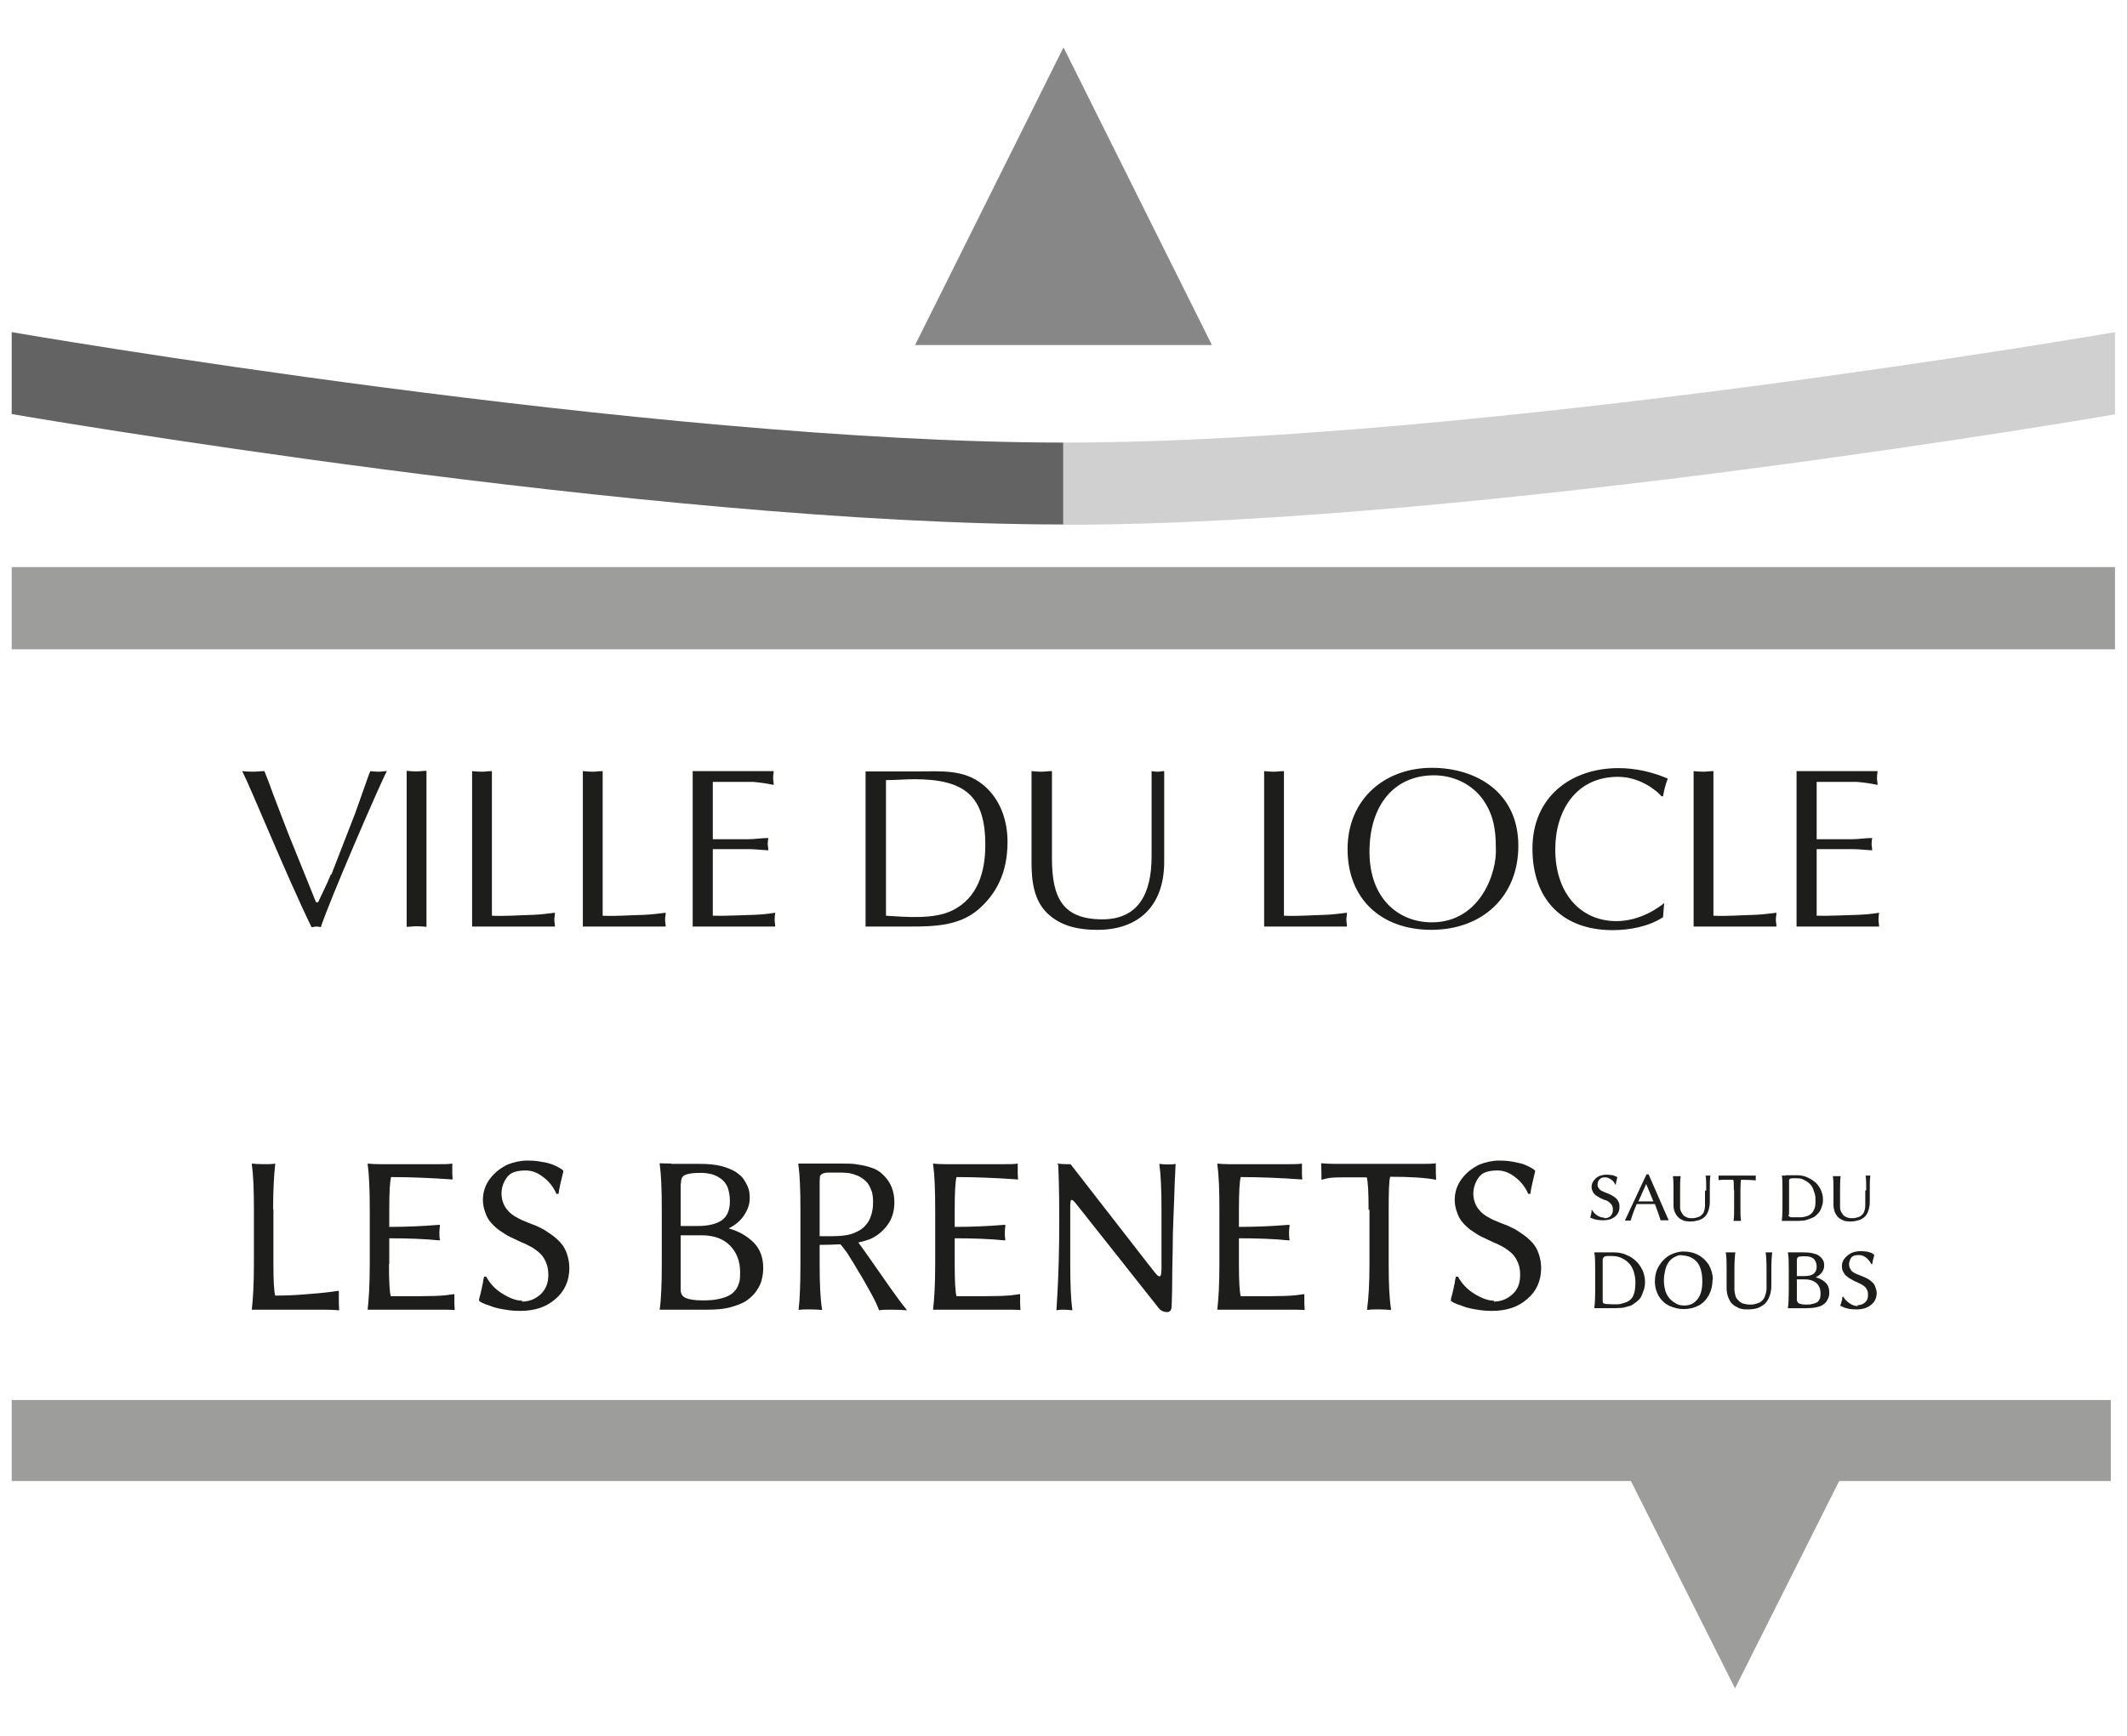 <?xml version="1.0" encoding="UTF-8"?><svg id="Calque_1" xmlns="http://www.w3.org/2000/svg" xmlns:xlink="http://www.w3.org/1999/xlink" viewBox="0 0 70.87 57.86"><defs><style>.cls-1{fill:none;}.cls-2{fill:#d0d0d0;}.cls-3{fill:#1d1d1b;}.cls-4{clip-path:url(#clippath-1);}.cls-5{clip-path:url(#clippath-2);}.cls-6{fill:#878787;}.cls-7{fill:#9d9d9c;}.cls-8{fill:#646363;}.cls-9{clip-path:url(#clippath);}</style><clipPath id="clippath"><rect class="cls-1" x=".39" y="1.59" width="70.08" height="54.68"/></clipPath><clipPath id="clippath-1"><rect class="cls-1" x=".39" y="1.59" width="70.08" height="54.68"/></clipPath><clipPath id="clippath-2"><rect class="cls-1" x=".39" y="1.59" width="70.08" height="54.68"/></clipPath></defs><g class="cls-9"><path class="cls-3" d="M9.11,40.3v1.84c0,.55.02.9.06,1.04.3,0,.62-.01.98-.04s.63-.05.84-.08l.3-.04v.03c0,.08,0,.16,0,.27,0,.08,0,.19.01.33v.02c-.13-.01-.28-.02-.47-.02h-2.26c-.07,0-.11,0-.14,0h-.04s0-.01,0-.01c.04-.34.07-.84.07-1.5v-1.84c0-.65-.02-1.15-.07-1.5v-.02c.1.01.23.02.39.02s.3,0,.39-.02v.02c-.04.35-.07.85-.07,1.5"/><path class="cls-3" d="M12.96,42.13c0,.57.02.93.06,1.07h.98c.35,0,.63-.01.84-.03l.3-.04v.03c0,.08,0,.16,0,.25,0,.01,0,.09.01.23v.02c-.13-.01-.28-.01-.46-.01h-2.44s0-.01,0-.01c.04-.34.07-.84.07-1.5v-1.84c0-.65-.02-1.15-.07-1.5v-.02c.1.01.22.02.39.02h1.98c.18,0,.33,0,.45-.02v.31s0,.12.01.19v.03c-.71-.05-1.39-.08-2.05-.08-.04.15-.06.51-.06,1.08v.58c.53,0,1.08-.02,1.67-.07l.02.02c-.01.07-.02.15-.02.24s0,.17.02.24l-.02.02c-.49-.05-1.05-.07-1.67-.07v.87h0Z"/><path class="cls-3" d="M17.39,43.38c.24,0,.44-.08.62-.24.17-.16.26-.37.26-.64,0-.16-.02-.29-.07-.41s-.11-.22-.19-.3-.18-.15-.27-.21c-.1-.05-.21-.12-.35-.17-.15-.07-.28-.13-.38-.18-.11-.05-.22-.12-.35-.21-.12-.08-.22-.18-.3-.27-.08-.09-.15-.21-.19-.34-.05-.13-.08-.27-.08-.42,0-.26.08-.5.24-.71.16-.21.36-.36.59-.47.21-.08.42-.13.65-.13.16,0,.32.01.46.04.15.02.26.05.35.08.08.03.16.07.22.1s.11.07.13.08l.04.04v.02c-.08.33-.14.58-.16.75h-.07c-.1-.23-.25-.42-.44-.56-.19-.15-.38-.22-.59-.22-.19,0-.35.03-.46.09-.1.05-.18.15-.24.27-.07.13-.1.26-.1.4,0,.12.02.23.06.33.04.1.09.18.15.24.05.07.13.13.22.19.09.05.17.1.24.13.07.03.15.06.24.1.14.05.27.1.38.16.12.05.23.13.36.22s.23.18.32.28.16.22.21.37.08.3.08.47c0,.43-.16.78-.47,1.04-.31.27-.7.39-1.17.39-.16,0-.32-.01-.48-.04-.15-.02-.28-.05-.39-.08-.1-.04-.19-.07-.28-.1-.08-.03-.14-.06-.17-.08l-.05-.04v-.02s.01-.08.04-.17l.05-.21s.02-.12.04-.19c.01-.08.02-.15.04-.21h.07c.12.22.29.41.53.56s.46.24.67.24"/><path class="cls-3" d="M22.36,38.79h.95c.27,0,.5.02.71.07.2.05.36.12.48.19.12.08.22.16.29.27s.12.21.15.3.04.2.04.32c0,.2-.07.39-.2.58s-.3.32-.5.42c.35.1.62.26.84.48.21.22.31.5.31.84,0,.14-.02.27-.05.39-.03.13-.09.25-.18.38s-.2.23-.33.32-.32.16-.54.22-.48.08-.76.08h-1.59c.05-.35.07-.85.07-1.52v-1.84c0-.65-.02-1.15-.07-1.5v-.02c.1,0,.22.01.39.01M22.68,39.45v1.41h.59c.34,0,.6-.07.78-.19.18-.13.27-.34.27-.64,0-.18-.03-.33-.08-.47-.06-.13-.14-.22-.24-.29-.1-.07-.2-.11-.3-.14-.1-.02-.21-.04-.33-.04-.2,0-.35.01-.45.04-.1.02-.16.06-.19.11-.03.04-.04.12-.04.2M22.68,41.18v1.81c0,.12.05.22.17.27s.3.08.56.08c.21,0,.39-.01.55-.05.15-.03.28-.08.36-.13.09-.05.16-.12.22-.21.05-.08.08-.17.1-.25s.02-.19.02-.3c0-.36-.11-.65-.33-.88-.22-.23-.54-.35-.96-.35h-.7.01Z"/><path class="cls-3" d="M27.31,41.49v.65c0,.62.02,1.13.08,1.5v.02c-.1-.01-.24-.02-.4-.02s-.29,0-.38.02v-.02c.04-.34.06-.84.06-1.5v-1.84c0-.65-.02-1.15-.07-1.5v-.02h1.41c.2,0,.37,0,.5.02s.29.04.47.1c.18.05.32.13.43.24.27.25.39.56.39.93,0,.28-.07.53-.21.73-.14.2-.32.36-.54.47-.11.05-.26.1-.45.14.12.16.38.53.79,1.12.41.59.68.96.82,1.12v.02c-.12-.01-.26-.02-.47-.02s-.35,0-.45.02c-.04-.12-.13-.32-.28-.59-.15-.27-.29-.52-.44-.76l-.13-.22-.15-.24c-.03-.05-.07-.12-.13-.19-.05-.07-.11-.15-.16-.2-.2.01-.44.02-.7.02M28,39.08h-.39c-.08,0-.15.01-.21.04-.05.03-.08.06-.08.1s-.01.09-.01.18v1.8h.44c.15,0,.3-.01.42-.03.13-.02.25-.05.36-.11.12-.05.22-.12.3-.21s.15-.19.19-.33c.05-.13.07-.29.07-.47,0-.16-.02-.3-.07-.41-.05-.12-.1-.21-.18-.28s-.16-.13-.25-.17c-.1-.04-.19-.07-.28-.09-.09-.01-.19-.02-.28-.02"/><path class="cls-3" d="M31.81,42.13c0,.57.02.93.06,1.07h.98c.35,0,.63-.01.84-.03l.3-.04v.28s0,.09.01.23v.02c-.13-.01-.28-.01-.47-.01h-2.44s0-.01,0-.01c.04-.34.07-.84.07-1.5v-1.84c0-.65-.02-1.15-.07-1.5v-.02c.1.01.22.02.39.02h1.98c.18,0,.33,0,.45-.02v.31s0,.12.01.19v.03c-.71-.05-1.39-.08-2.05-.08-.04.15-.06.51-.06,1.08v.58c.53,0,1.08-.02,1.67-.07l.02.02c-.01.07-.02.15-.02.24s0,.17.02.24l-.02.02c-.49-.05-1.05-.07-1.67-.07v.87h0Z"/><path class="cls-3" d="M35.23,38.8v-.02s.16.02.33.02h.11s2.58,3.32,2.58,3.32c.18.23.28.36.32.39.06.05.1.04.12-.05,0-.04,0-.08.01-.15v-2c0-.65-.02-1.15-.07-1.5v-.02c.1.01.19.02.28.02s.17,0,.26-.02v.02c-.02.39-.04.8-.05,1.23-.02.43-.03.78-.04,1.06,0,.28-.01.68-.02,1.21,0,.53-.01.92-.02,1.19,0,.16-.05.23-.15.23-.13,0-.24-.06-.32-.18l-2.62-3.31-.12-.15s-.05-.06-.08-.08-.04-.02-.05-.02-.02.02-.03.05c0,.04-.01.07-.01.12v1.99c0,.64.02,1.15.07,1.5v.02c-.1-.01-.19-.02-.27-.02s-.17,0-.26.02v-.02c.04-.58.08-1.36.09-2.33.01-.98,0-1.82-.03-2.51"/><path class="cls-3" d="M41.28,42.13c0,.57.02.93.06,1.07h.98c.35,0,.63-.01.84-.03l.3-.04v.28s0,.09.01.23v.02c-.13-.01-.28-.01-.47-.01h-2.44s0-.01,0-.01c.04-.34.07-.84.07-1.5v-1.84c0-.65-.02-1.15-.07-1.5v-.02c.1.01.22.02.39.02h1.98c.18,0,.33,0,.45-.02v.31s0,.12.01.19v.03c-.71-.05-1.39-.08-2.05-.08-.04.15-.06.51-.06,1.08v.58c.53,0,1.08-.02,1.67-.07l.02.02c-.01.07-.02.15-.02.24s0,.17.02.24l-.02.02c-.49-.05-1.05-.07-1.67-.07v.87h0Z"/><path class="cls-3" d="M45.6,40.32c0-.58-.02-.94-.06-1.08h-.82c-.25,0-.43.01-.53.04l-.16.04v-.03c0-.12,0-.28-.01-.5v-.02c.13.01.28.02.47.02h2.9c.18,0,.33,0,.45-.02v.02c0,.21,0,.38.01.5v.03c-.36-.07-.87-.1-1.53-.1-.04.14-.05.5-.05,1.08v1.84c0,.62.02,1.13.08,1.5l-.02.02c-.09-.01-.22-.02-.38-.02s-.29,0-.38.02l-.02-.02c.05-.36.08-.85.08-1.5v-1.82h-.01Z"/><path class="cls-3" d="M49.77,43.38c.24,0,.44-.08.62-.24.18-.16.26-.37.26-.64,0-.16-.02-.29-.07-.41s-.11-.22-.19-.3-.18-.15-.27-.21c-.1-.05-.21-.12-.35-.17-.15-.07-.28-.13-.38-.18-.11-.05-.22-.12-.35-.21-.12-.08-.22-.18-.3-.27-.08-.09-.15-.21-.19-.34-.05-.13-.08-.27-.08-.42,0-.26.08-.5.24-.71.16-.21.36-.36.59-.47.21-.08.42-.13.65-.13.16,0,.32.01.46.04s.26.05.35.08c.08.03.16.07.22.1s.11.07.13.08l.04.04v.02c-.08.33-.14.58-.16.75h-.07c-.1-.23-.25-.42-.44-.56-.19-.15-.38-.22-.59-.22-.19,0-.35.03-.46.09-.1.05-.18.15-.24.27s-.1.26-.1.4c0,.12.02.23.06.33.04.1.09.18.15.24.05.07.13.13.22.19.09.05.17.1.24.13.07.03.15.06.24.1.14.05.27.1.38.16.12.05.23.13.36.22s.23.18.32.28.16.22.21.37.08.3.08.47c0,.43-.16.78-.47,1.04-.31.27-.7.39-1.17.39-.16,0-.32-.01-.48-.04-.15-.02-.28-.05-.39-.08-.1-.04-.19-.07-.28-.1-.08-.03-.14-.06-.17-.08l-.05-.04v-.02s.01-.08.04-.17l.05-.21s.02-.12.04-.19c.01-.08.02-.15.04-.21h.07c.12.22.29.41.53.56s.46.24.67.24"/></g><rect class="cls-7" x=".39" y="46.66" width="69.94" height="2.7"/><g class="cls-4"><path class="cls-3" d="M53.46,40.6c.08,0,.15-.02.2-.07.05-.05.08-.12.08-.2,0-.05,0-.09-.02-.13-.01-.04-.04-.07-.06-.09-.03-.03-.05-.05-.08-.07s-.07-.04-.12-.05c-.05-.02-.09-.04-.12-.05-.04-.02-.07-.04-.12-.07-.04-.02-.07-.05-.1-.08s-.05-.07-.06-.1c-.02-.04-.03-.08-.03-.13,0-.08.03-.16.08-.22.05-.07.12-.12.19-.15.07-.02.14-.04.21-.04.05,0,.1,0,.15.01.05,0,.08.01.11.02.03.01.05.02.07.03.02,0,.04.02.04.02h.01c-.03.12-.05.2-.05.25h-.02c-.03-.07-.08-.13-.14-.17-.06-.04-.12-.07-.19-.07-.06,0-.11,0-.15.03-.03.02-.05.04-.08.08-.02.04-.03.08-.03.12,0,.04,0,.07.02.1s.03.05.05.07c.02.02.04.04.07.05s.05.03.08.04c.02,0,.05.02.08.03.04.02.08.03.12.05s.08.04.12.07c.04.03.07.05.1.08.02.03.05.07.07.12s.02.09.02.15c0,.13-.05.24-.15.32s-.23.12-.38.12c-.05,0-.1,0-.16-.01-.05,0-.09-.02-.12-.02-.04-.01-.07-.02-.09-.03-.02,0-.04-.02-.05-.02h-.02s0-.04.01-.07l.02-.07s0-.04.01-.05c0-.02,0-.04,0-.07h.02c.04.07.09.13.17.18.08.05.15.07.22.07"/><path class="cls-3" d="M54.53,40.14c-.1.23-.16.41-.2.54-.02,0-.05,0-.11,0-.04,0-.07,0-.08,0l.72-1.54h.07l.24.55.27.62c.08.18.13.3.16.36-.03,0-.07,0-.15,0-.05,0-.09,0-.12,0-.04-.13-.1-.31-.19-.54h-.6ZM55.09,40.04c-.08-.19-.16-.38-.24-.58h0l-.26.58h.51,0Z"/><path class="cls-3" d="M56.85,39.65c0-.2,0-.35-.02-.47h.08s.05,0,.08,0h0c-.02.11-.02.27-.02.47v.35c0,.08,0,.16-.02.24-.01.07-.03.13-.06.19s-.07.11-.12.15-.11.07-.18.09c-.07.02-.16.04-.25.04-.05,0-.1,0-.15-.01-.05,0-.1-.02-.15-.05-.05-.02-.1-.05-.14-.1-.04-.04-.07-.1-.1-.16-.03-.07-.04-.15-.04-.24v-.48c0-.2,0-.35-.02-.47h.13s.1,0,.13,0h0c-.02.12-.02.27-.02.47v.53s0,.05,0,.07c0,.02.01.05.02.08.01.03.02.05.04.08.01.02.03.04.05.07.02.02.04.04.07.05.02.01.05.03.09.04.04.01.08.01.12.01.05,0,.11,0,.15-.02.05-.01.08-.02.12-.04.03-.02.05-.04.08-.07s.04-.05.05-.08c.01-.03.02-.07.03-.1,0-.04.01-.07.01-.11v-.5h.04Z"/><path class="cls-3" d="M57.77,39.65c0-.18,0-.29-.02-.33h-.27c-.08,0-.14,0-.17.01h-.05s0,.01,0,.01c0-.04,0-.1,0-.16h1.09c.05,0,.11,0,.15,0h0c0,.07,0,.12,0,.16h0c-.11-.01-.27-.02-.49-.02-.01.04-.02.15-.02.33v.57c0,.19,0,.35.02.47h-.13s-.09,0-.12,0h0c.02-.12.02-.27.02-.47v-.56h-.01Z"/><path class="cls-3" d="M59.49,39.17h.4c.12,0,.22.02.33.07s.19.1.27.17.13.15.18.25c.04.1.07.2.07.3,0,.08,0,.15-.03.22-.02.07-.04.13-.07.18-.03.05-.07.09-.11.13-.04.04-.08.07-.13.09s-.1.04-.15.06-.1.03-.16.04c-.05,0-.1.01-.15.01h-.57c.01-.1.02-.26.02-.47v-.57c0-.2,0-.36-.02-.47h.12M59.59,40.49s0,.05.02.05c.01.01.04.02.07.03.04,0,.09,0,.18,0,.05,0,.1,0,.15,0,.04,0,.08-.01.13-.02.04-.01.08-.02.12-.04.04-.02.07-.04.1-.07.03-.03.05-.06.07-.1.02-.04.04-.08.05-.14s.01-.12.01-.18c0-.08,0-.15-.02-.22s-.04-.13-.07-.2c-.03-.07-.07-.12-.13-.17-.05-.05-.12-.08-.19-.12s-.17-.04-.27-.04h-.08s-.04,0-.07.01c-.02,0-.04.02-.04.03-.01.01-.01.03-.01.05v1.12h0Z"/><path class="cls-3" d="M62.18,39.65c0-.2,0-.35-.02-.47h.08s.05,0,.08,0h0c-.02.11-.02.27-.02.47v.35c0,.08,0,.16-.02.24-.01.07-.03.13-.06.19s-.07.11-.12.15-.11.07-.18.09c-.07.02-.16.04-.25.04-.05,0-.1,0-.15-.01-.05,0-.1-.02-.15-.05-.05-.02-.1-.05-.14-.1-.04-.04-.07-.1-.1-.16-.02-.07-.04-.15-.04-.24v-.48c0-.2,0-.35-.02-.47h.13c.05,0,.1,0,.13,0h0c-.02.12-.02.27-.02.47v.53s0,.05,0,.07c0,.02.01.05.02.08.01.03.02.05.04.08.01.02.03.04.05.07.02.02.04.04.07.05.03.01.06.03.1.04.04.01.08.01.12.01.05,0,.11,0,.15-.02.05-.01.08-.02.12-.04.03-.02.05-.04.08-.07s.04-.05.05-.08c.01-.03.02-.07.03-.1,0-.04.01-.07.01-.11v-.5h.02Z"/><path class="cls-3" d="M53.27,41.74h.5c.14,0,.28.02.41.08.13.05.24.12.33.21.09.08.16.19.22.31.05.12.08.25.08.38,0,.1-.01.19-.04.27s-.05.15-.08.21-.08.12-.13.16c-.05.05-.11.08-.16.12s-.12.05-.19.07c-.07.02-.13.04-.19.04-.06,0-.13.01-.19.01h-.71c.02-.13.03-.32.03-.58v-.7c0-.25,0-.44-.03-.58h0s.08,0,.15,0M53.4,43.36s0,.05.02.07c.01.01.04.02.08.03.05,0,.12.01.22.01.07,0,.12,0,.18,0,.05,0,.11-.01.16-.03.05-.01.1-.03.15-.05s.08-.05.12-.08c.04-.04.07-.08.09-.13s.04-.1.05-.17.02-.14.02-.22c0-.09,0-.18-.02-.27s-.04-.17-.08-.25-.09-.15-.16-.21c-.06-.06-.15-.11-.24-.15-.1-.04-.21-.05-.34-.05h-.1s-.05,0-.08.02c-.02,0-.04.02-.05.04s-.02.04-.02.06v1.39Z"/><path class="cls-3" d="M57.06,42.65c0,.19-.04.36-.12.51-.08.15-.19.27-.34.35-.15.08-.32.12-.5.12-.17,0-.33-.04-.48-.11-.15-.07-.26-.18-.35-.32-.08-.14-.13-.3-.13-.49s.04-.36.13-.51.2-.27.35-.36c.15-.08.31-.13.48-.13s.35.04.49.12c.15.08.26.19.35.33.08.15.13.31.13.5M56.05,41.83c-.06,0-.12,0-.18.03-.05.02-.11.05-.16.09-.05.04-.1.09-.14.16s-.07.14-.09.24c-.02.09-.04.2-.04.32,0,.13.02.25.05.36.04.11.09.2.16.27s.15.12.22.16c.08.04.17.05.26.05.18,0,.32-.07.43-.21.11-.14.16-.33.16-.59,0-.29-.06-.51-.18-.65s-.3-.22-.52-.22"/><path class="cls-3" d="M58.86,42.32c0-.25-.01-.44-.03-.58h.11s.07,0,.11,0h0c-.02.14-.03.33-.03.59v.43c0,.11,0,.21-.02.29-.01.08-.04.16-.08.24s-.08.14-.15.19-.13.09-.22.12c-.09.03-.2.04-.32.04-.06,0-.12,0-.18-.01-.05-.01-.12-.03-.18-.07-.07-.03-.12-.07-.17-.12s-.08-.12-.12-.21c-.03-.08-.05-.19-.05-.3v-.61c0-.25,0-.44-.03-.58h.16c.07,0,.12,0,.16,0h0c-.02.15-.03.33-.03.59v.57s0,.04,0,.08c0,.04,0,.07.01.09,0,.02.01.05.02.1.01.04.02.07.04.1.02.02.04.05.07.08.03.03.05.05.09.07.03.02.07.03.12.04s.1.02.15.02c.07,0,.13,0,.19-.02.05-.01.1-.03.15-.05.04-.02.07-.05.1-.08s.05-.07.07-.11c.01-.04.03-.08.04-.13.01-.05.02-.09.02-.13v-.62h0Z"/><path class="cls-3" d="M59.74,41.74h.38c.11,0,.2.01.28.03s.15.04.19.07c.05.03.08.07.12.11.03.04.05.08.06.12s.01.08.01.12c0,.08-.03.15-.08.22s-.12.12-.2.16c.14.04.25.1.33.18s.12.19.12.32c0,.05,0,.1-.02.15-.01.05-.04.1-.07.15s-.08.09-.13.12c-.05.04-.13.06-.22.08s-.19.03-.31.03h-.63c.02-.13.03-.33.03-.58v-.7c0-.25,0-.44-.03-.58h0s.08,0,.15,0M59.87,41.98v.55h.24c.13,0,.24-.02.31-.07s.11-.13.11-.24c0-.07-.01-.13-.04-.18-.02-.05-.05-.08-.09-.11-.04-.02-.08-.04-.12-.05-.04,0-.08-.01-.13-.01-.08,0-.14,0-.18.01-.04,0-.07.02-.08.04-.01.02-.02.04-.02.08M59.87,42.65v.69s.02.08.07.1c.05.02.12.04.22.04.08,0,.16,0,.22-.02.06-.01.11-.03.15-.05.04-.02.07-.05.08-.08.02-.03.04-.07.04-.1,0-.03.01-.07.01-.12,0-.14-.04-.25-.13-.34-.09-.08-.22-.13-.39-.13h-.28Z"/><path class="cls-3" d="M61.89,43.5c.1,0,.18-.03.25-.09.07-.06.1-.14.1-.24,0-.06,0-.11-.02-.16-.02-.04-.04-.08-.08-.12s-.07-.05-.11-.08c-.04-.02-.08-.04-.14-.07-.06-.02-.11-.05-.15-.07-.04-.02-.09-.05-.14-.08-.05-.04-.09-.07-.12-.1s-.05-.08-.08-.13c-.02-.05-.03-.11-.03-.16,0-.1.03-.19.1-.27.07-.08.15-.14.24-.18.08-.03.17-.05.26-.05.07,0,.13,0,.19.01.05,0,.1.02.14.03s.07.02.09.04.04.02.05.04h.01s0,.01,0,.01c-.04.13-.06.23-.07.3h-.03c-.04-.08-.1-.16-.18-.22s-.15-.08-.24-.08c-.08,0-.14.01-.18.03-.04.02-.07.05-.1.11-.02.05-.04.1-.04.15s0,.08.02.13.04.07.06.1.05.05.09.07.07.04.1.05c.03.01.06.02.1.04.05.02.11.04.15.06.05.02.09.05.15.08.05.04.09.07.13.11.03.04.06.08.08.15.02.05.04.12.04.18,0,.16-.06.3-.19.4-.12.1-.28.15-.47.15-.07,0-.13,0-.19-.01-.06,0-.12-.02-.16-.03-.04-.01-.08-.02-.11-.04-.03-.01-.05-.02-.07-.03h-.02s0-.05.02-.08l.02-.08s.01-.04.02-.07c0-.03,0-.05.01-.08h.03c.04.08.12.16.21.22.09.06.18.09.27.09"/></g><polygon class="cls-7" points="53.01 46.71 57.81 56.27 62.61 46.71 53.01 46.71"/><rect class="cls-7" x=".39" y="18.9" width="70.08" height="2.74"/><polygon class="cls-6" points="35.43 1.59 30.49 11.5 40.38 11.5 35.44 1.59 35.43 1.59"/><g class="cls-5"><path class="cls-3" d="M11.02,29.15c-.12.31-.28.61-.42.92h-.07l-.93-2.3-.51-1.33c-.09-.25-.18-.5-.28-.74-.14,0-.25.02-.38.02s-.25-.01-.36-.02c.33.65,1.44,3.41,2.31,5.2.05,0,.11-.02.16-.02.04,0,.1.01.15.02.27-.84,1.95-4.73,2.2-5.2-.1,0-.19.02-.27.02-.1,0-.19-.01-.28-.02l-.05.12-.45,1.27-.8,2.06h0Z"/><path class="cls-3" d="M13.55,30.89c.11,0,.22-.02.33-.02.11,0,.21.01.33.02v-5.2c-.12,0-.23.02-.33.02-.12,0-.23-.01-.33-.02v5.2Z"/><path class="cls-3" d="M16.39,25.7c-.12,0-.23.02-.33.02-.12,0-.23-.01-.33-.02v5.18h2.76c0-.08-.02-.15-.02-.23s.02-.15.02-.23c-.24.03-.48.06-.72.07-.45.01-.91.05-1.38.03v-4.82h0Z"/><path class="cls-3" d="M20.08,25.7c-.12,0-.23.02-.33.02-.12,0-.23-.01-.33-.02v5.18h2.76c0-.08-.02-.15-.02-.23s.02-.15.02-.23c-.24.03-.48.06-.72.07-.45.01-.92.05-1.38.03v-4.82h0Z"/><path class="cls-3" d="M23.75,26.06h1.35c.23.02.45.05.68.1,0-.07-.02-.15-.02-.23s.01-.15.02-.23h-2.7v5.18h2.75c0-.07-.02-.15-.02-.23s.01-.15.02-.23c-.24.04-.47.06-.7.07-.45.01-.91.04-1.38.03v-2.22h1.18c.23,0,.45.03.67.04,0-.08-.02-.15-.02-.21,0-.07.01-.14.02-.2-.23,0-.45.04-.67.04h-1.18v-1.91h0Z"/><path class="cls-3" d="M28.84,30.88h1.48c.81,0,1.65-.02,2.29-.58.57-.5.96-1.19.96-2.24,0-.72-.24-1.43-.81-1.9-.64-.53-1.41-.45-2.19-.45h-1.73v5.18ZM29.51,26c.33,0,.65-.03.96-.03,1.7,0,2.36.58,2.36,2.19,0,.93-.27,1.77-1.09,2.18-.62.31-1.56.22-2.22.18v-4.53h0Z"/><path class="cls-3" d="M35.03,25.7c-.12,0-.23.02-.33.02-.12,0-.23-.01-.33-.02v3.04c0,.61.07,1.28.55,1.72.39.36.9.53,1.65.53,1.33,0,2.22-.76,2.22-2.27v-3.02c-.08,0-.15.02-.21.02-.08,0-.15-.01-.21-.02v2.84c0,1.23-.43,2.1-1.64,2.1-1.3,0-1.68-.69-1.68-2.03v-2.91h0Z"/><path class="cls-3" d="M42.78,25.7c-.12,0-.23.02-.33.02-.12,0-.23-.01-.33-.02v5.18h2.76c0-.08-.02-.15-.02-.23s.02-.15.02-.23c-.24.03-.48.06-.72.07-.45.01-.92.05-1.38.03v-4.82h0Z"/><path class="cls-3" d="M47.69,30.99c1.7,0,2.9-1.11,2.9-2.8,0-1.82-1.45-2.6-2.88-2.6-1.58,0-2.81,1.05-2.81,2.71s1.12,2.69,2.79,2.69M49.84,28.25c.05.84-.53,2.49-2.13,2.49-1.13,0-2.08-.81-2.08-2.35s.81-2.55,2.15-2.55c.61,0,1.2.26,1.58.74.39.51.48,1.04.48,1.67"/><path class="cls-3" d="M55.47,30.08c-.15.13-.79.62-1.61.62-1.2,0-2.04-.93-2.04-2.39,0-1.29.69-2.42,2.09-2.42.78,0,1.35.52,1.45.65h.05c.04-.21.08-.4.16-.59-.51-.22-1.08-.35-1.64-.35-1.6,0-2.87.97-2.87,2.68s1.01,2.72,2.67,2.72c.58,0,1.2-.12,1.68-.43l.04-.48h.01Z"/><path class="cls-3" d="M57.09,25.7c-.12,0-.23.02-.33.02-.12,0-.23-.01-.33-.02v5.18h2.76c0-.08-.02-.15-.02-.23s.02-.15.02-.23c-.24.03-.48.06-.72.07-.45.01-.91.05-1.38.03v-4.82h0Z"/><path class="cls-3" d="M60.53,26.06h1.35c.23.02.45.05.68.1,0-.07-.02-.15-.02-.23s.01-.15.02-.23h-2.7v5.18h2.75c0-.07-.02-.15-.02-.23s.01-.15.02-.23c-.24.04-.46.06-.7.07-.45.01-.92.04-1.38.03v-2.22h1.18c.23,0,.45.03.67.04,0-.08-.02-.15-.02-.21,0-.07.01-.14.02-.2-.23,0-.45.04-.67.04h-1.18v-1.91h0Z"/><path class="cls-8" d="M.39,11.07s21.3,3.68,35.04,3.68v2.73C21.69,17.48.39,13.8.39,13.8v-2.74h0Z"/><path class="cls-2" d="M35.43,14.75c13.74,0,35.04-3.68,35.04-3.68v2.74s-21.3,3.68-35.04,3.68v-2.73h0Z"/></g></svg>